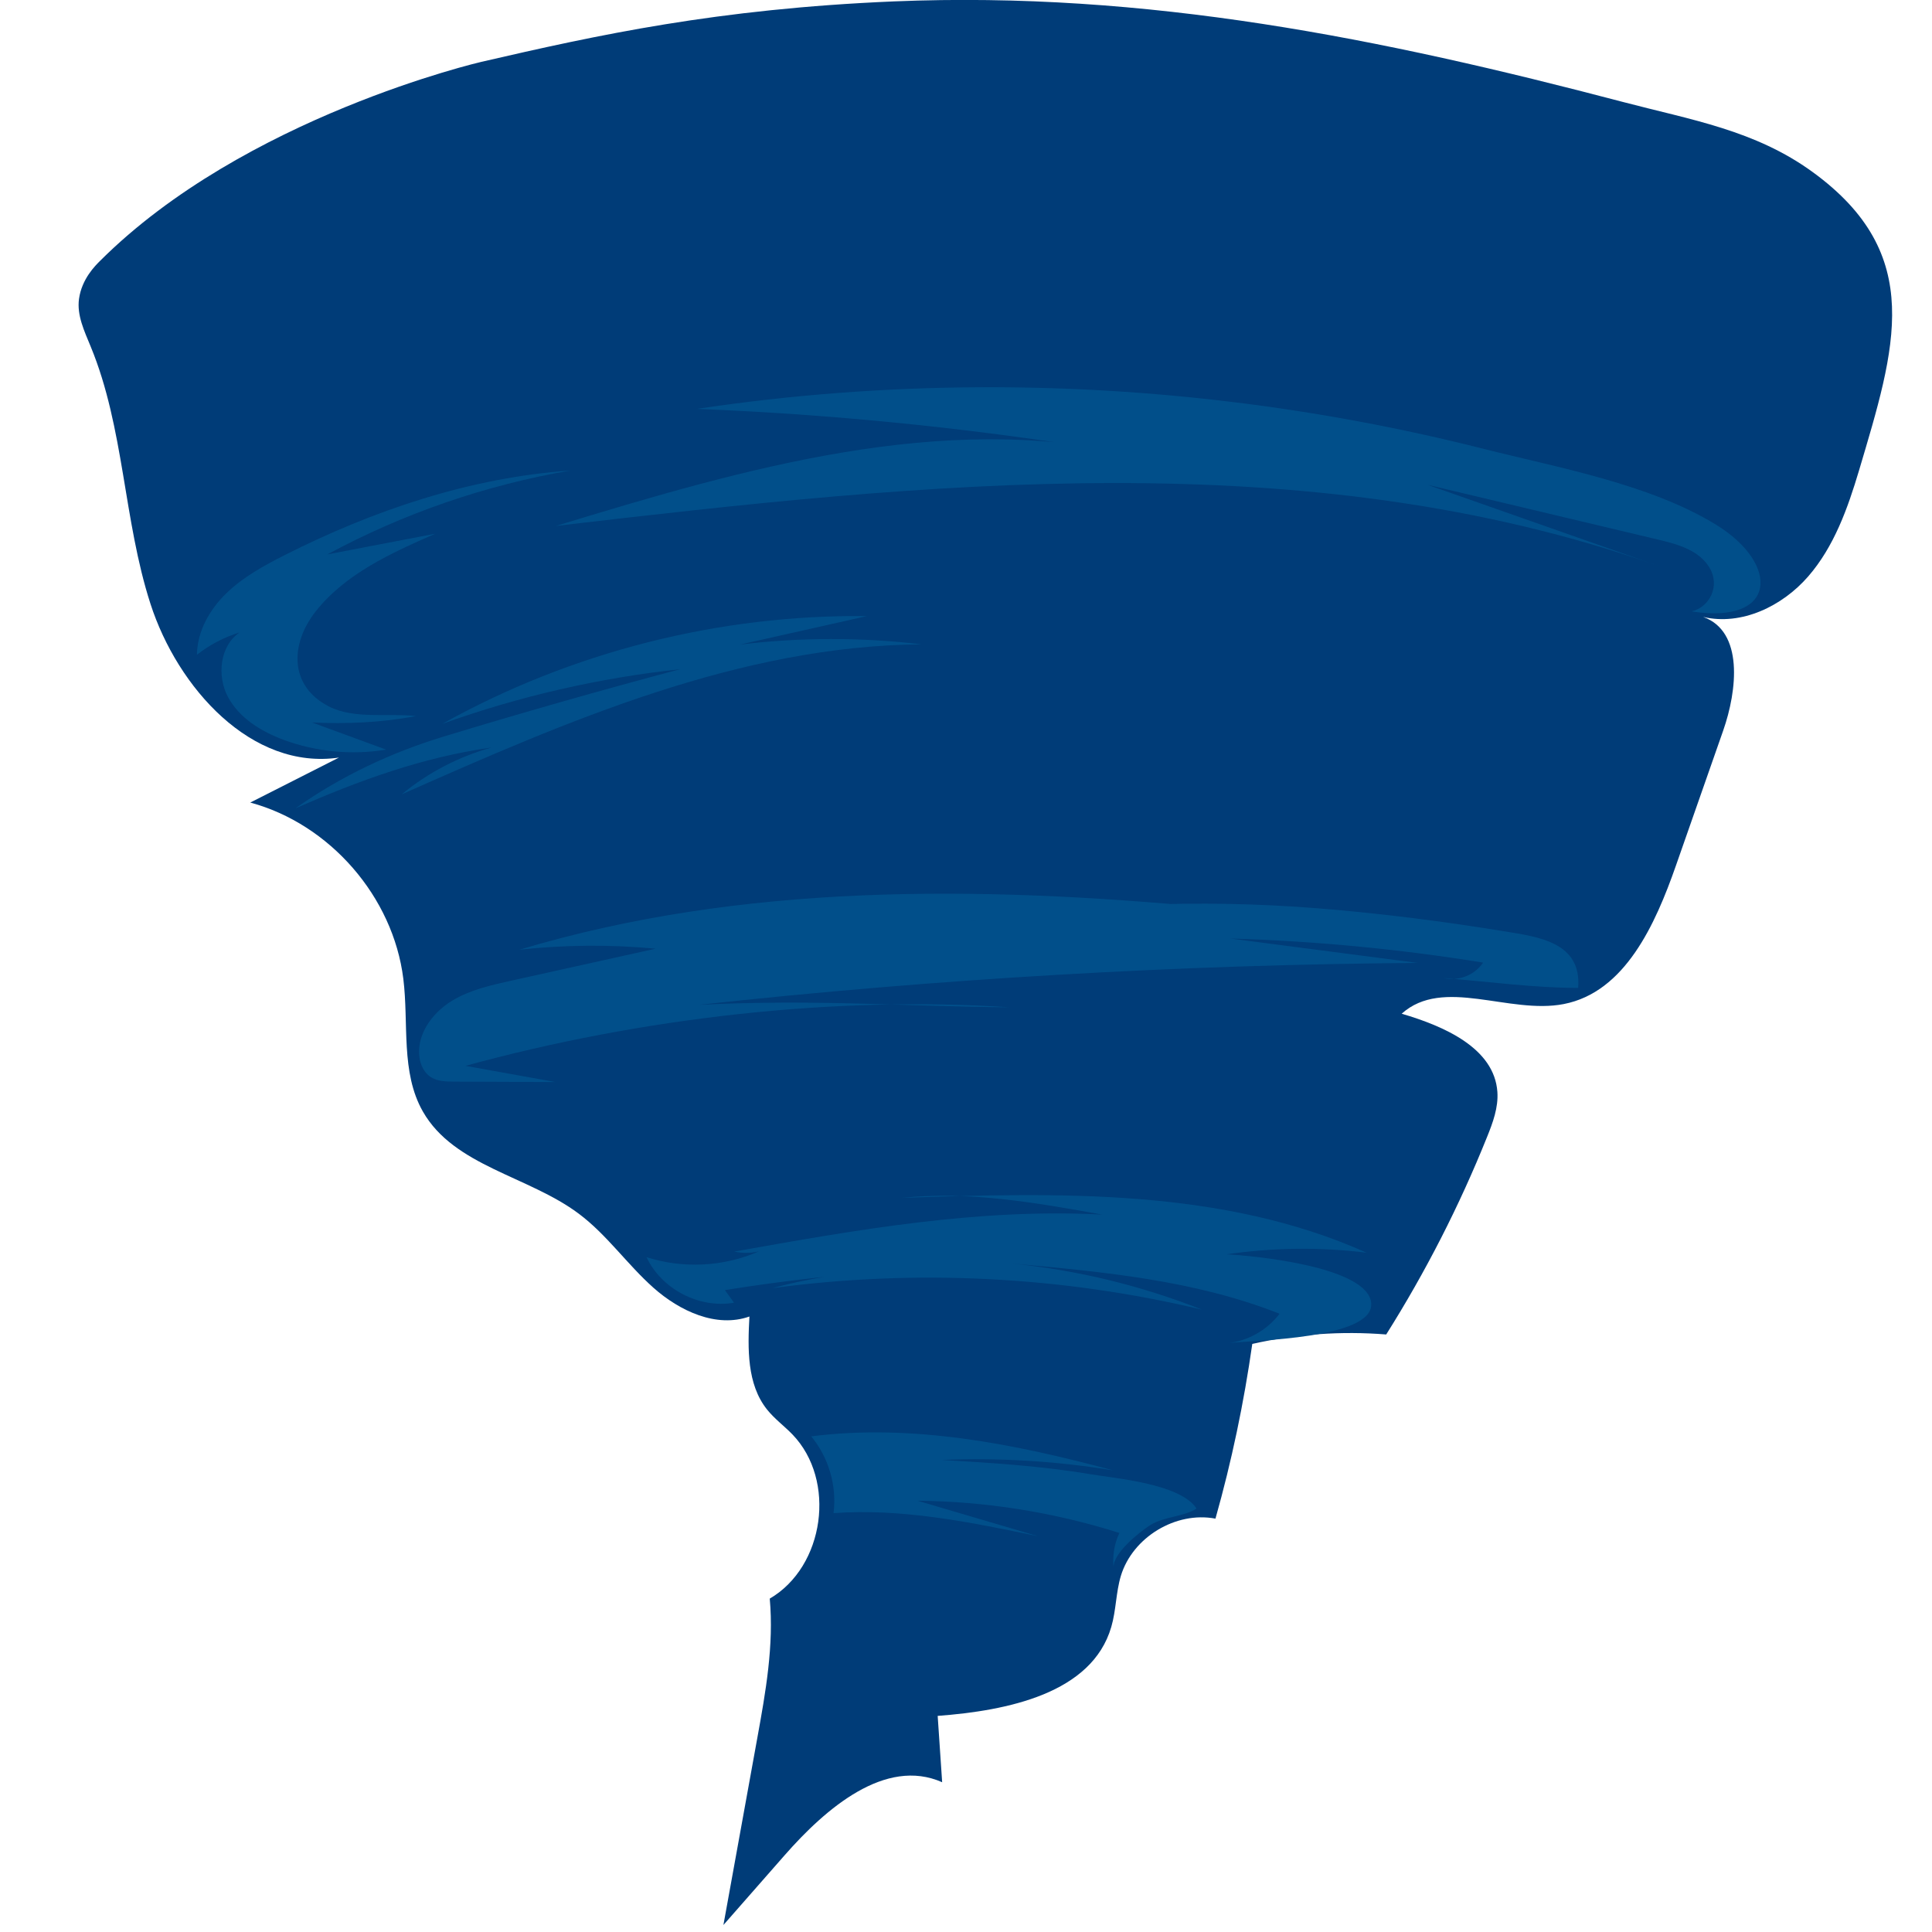 <svg width="50" height="50" viewBox="0 0 50 50" fill="none" xmlns="http://www.w3.org/2000/svg">
<mask id="mask0_303_14855" style="mask-type:alpha" maskUnits="userSpaceOnUse" x="0" y="0" width="50" height="50">
<rect width="50" height="50" fill="#D9D9D9"/>
</mask>
<g mask="url(#mask0_303_14855)">
</g>
<g clip-path="url(#clip0_303_14855)">
<path d="M12.457 1.601C12.457 1.601 6.327 3.018 2.587 6.754C2.468 6.873 2.118 7.215 2.045 7.733C1.985 8.158 2.184 8.571 2.347 8.969C3.219 11.081 3.192 13.458 3.895 15.63C4.597 17.802 6.512 19.938 8.772 19.606C8.006 19.994 7.242 20.383 6.477 20.77C8.539 21.327 10.175 23.21 10.438 25.331C10.582 26.491 10.365 27.753 10.945 28.768C11.754 30.183 13.673 30.433 14.978 31.41C15.705 31.953 16.231 32.722 16.91 33.326C17.588 33.929 18.54 34.375 19.395 34.071C19.35 34.903 19.329 35.819 19.846 36.472C20.038 36.715 20.293 36.901 20.508 37.123C21.651 38.307 21.342 40.543 19.921 41.372C20.031 42.58 19.815 43.792 19.598 44.985C19.306 46.597 19.015 48.208 18.722 49.819C19.249 49.218 19.777 48.616 20.306 48.014C21.367 46.804 22.911 45.471 24.383 46.124C24.345 45.553 24.305 44.979 24.267 44.407C26.061 44.273 28.259 43.831 28.76 42.104C28.886 41.674 28.879 41.213 29.008 40.783C29.312 39.783 30.43 39.107 31.456 39.302C31.875 37.819 32.192 36.306 32.409 34.78C33.543 34.526 34.717 34.443 35.875 34.536C36.895 32.916 37.77 31.205 38.484 29.427C38.635 29.054 38.78 28.66 38.752 28.259C38.674 27.123 37.37 26.556 36.275 26.235C37.347 25.271 39.056 26.26 40.469 25.985C42.053 25.678 42.84 23.926 43.373 22.401C43.779 21.239 44.188 20.075 44.594 18.913C44.963 17.862 45.127 16.339 44.077 15.966C45.07 16.2 46.127 15.688 46.796 14.918C47.466 14.147 47.819 13.155 48.111 12.177C49.051 9.007 49.845 6.587 46.912 4.453C45.417 3.365 43.761 3.102 42.01 2.641C35.736 0.991 29.673 -0.235 23.136 0.036C18.555 0.229 15.474 0.904 12.457 1.601Z" fill="#003C78"/>
<path d="M18.038 10.582C21.82 10.733 25.594 11.13 29.334 11.768C24.366 10.634 19.254 12.128 14.387 13.611C23.918 12.497 33.807 11.419 42.928 14.649C40.934 13.948 38.939 13.247 36.945 12.546C38.94 13.021 40.937 13.495 42.933 13.97C43.425 14.087 43.968 14.239 44.24 14.689C44.528 15.162 44.242 15.716 43.779 15.823C45.988 16.172 46.08 14.604 44.412 13.58C42.7 12.527 40.321 12.103 38.413 11.62C34.15 10.541 29.765 10.004 25.388 10.022C22.928 10.032 20.47 10.217 18.038 10.582Z" fill="#014F8A"/>
<path d="M8.172 15.821C8.94 14.848 10.126 14.312 11.263 13.813C10.332 13.991 9.403 14.17 8.472 14.348C10.43 13.29 12.561 12.555 14.755 12.178C12.172 12.358 9.669 13.203 7.36 14.37C6.823 14.643 6.285 14.937 5.854 15.358C5.422 15.778 5.103 16.344 5.097 16.945C5.424 16.688 5.799 16.491 6.198 16.369C5.687 16.721 5.609 17.493 5.9 18.038C6.193 18.584 6.76 18.931 7.342 19.148C8.183 19.458 9.107 19.548 9.992 19.4C9.354 19.166 8.714 18.931 8.076 18.698C8.968 18.739 9.884 18.701 10.764 18.532C10.043 18.45 9.173 18.62 8.512 18.283C7.474 17.752 7.51 16.658 8.172 15.821Z" fill="#014F8A"/>
<path d="M24.837 23.882C26.98 23.552 29.154 23.419 31.319 23.487C25.338 22.923 19.198 22.851 13.445 24.578C14.614 24.451 15.796 24.441 16.966 24.552C15.717 24.829 14.467 25.105 13.217 25.383C12.696 25.499 12.167 25.618 11.711 25.892C11.255 26.167 10.878 26.63 10.846 27.16C10.83 27.438 10.929 27.744 11.167 27.886C11.337 27.987 11.544 27.99 11.742 27.992C12.619 27.995 13.496 28 14.373 28.003C13.597 27.863 12.822 27.724 12.047 27.584C16.618 26.329 21.655 25.77 26.123 26.069C23.45 26.048 21.167 25.856 18.104 26.003C24.275 25.33 30.479 24.968 36.687 24.92C35.072 24.71 33.457 24.499 31.842 24.289C34.032 24.353 36.219 24.562 38.383 24.912C38.167 25.236 37.742 25.403 37.363 25.312C38.514 25.403 39.693 25.567 40.843 25.567C40.936 24.381 39.813 24.246 38.911 24.099C37.325 23.841 35.73 23.637 34.128 23.509C30.99 23.256 27.94 23.403 24.837 23.882Z" fill="#014F8A"/>
<path d="M31.741 32.462C32.939 32.286 34.161 32.272 35.365 32.419C31.647 30.753 27.411 30.862 23.339 31.001C25.072 30.818 26.814 31.127 28.529 31.434C25.335 31.264 22.152 31.829 19.003 32.391C19.211 32.436 19.431 32.434 19.64 32.386C18.73 32.785 17.677 32.838 16.732 32.535C17.12 33.364 18.096 33.871 18.997 33.714C18.917 33.605 18.84 33.497 18.76 33.388C20.289 33.142 21.832 32.97 23.377 32.873C22.235 32.881 21.096 33.038 19.993 33.337C23.69 32.838 27.479 33.028 31.108 33.894C29.542 33.274 27.889 32.873 26.213 32.702C28.552 32.914 30.931 33.134 33.115 34C32.799 34.416 32.309 34.698 31.792 34.759C32.427 34.683 35.555 34.655 35.487 33.73C35.416 32.782 32.453 32.496 31.741 32.462Z" fill="#014F8A"/>
<path d="M24.374 37.783C25.857 37.722 27.345 37.813 28.808 38.053C26.261 37.368 23.61 36.839 20.994 37.173C21.447 37.719 21.661 38.456 21.572 39.16C23.348 39.03 25.12 39.395 26.862 39.757C25.822 39.451 24.783 39.145 23.744 38.838C25.515 38.856 27.282 39.137 28.97 39.673C28.836 39.955 28.785 40.276 28.821 40.585C28.777 40.213 29.494 39.645 29.759 39.476C30.127 39.241 30.643 39.256 30.967 39.041C30.542 38.396 28.884 38.264 28.203 38.15C26.938 37.937 25.654 37.859 24.374 37.783Z" fill="#014F8A"/>
<path d="M11.485 19.061C13.513 18.444 15.551 17.864 17.6 17.319C15.502 17.545 13.43 18.021 11.445 18.734C14.783 16.872 18.611 15.9 22.433 15.945C21.339 16.191 20.243 16.436 19.149 16.682C20.707 16.492 22.288 16.49 23.847 16.675C19.145 16.715 14.695 18.653 10.397 20.557C11.076 19.995 11.875 19.58 12.724 19.345C10.929 19.598 9.297 20.198 7.647 20.919C8.816 20.091 10.119 19.476 11.485 19.061Z" fill="#014F8A"/>
</g>
<defs>
<clipPath id="clip0_303_14855">
<rect width="46.937" height="49.817" fill="white" transform="translate(2.033)"/>
</clipPath>
</defs>
</svg>
